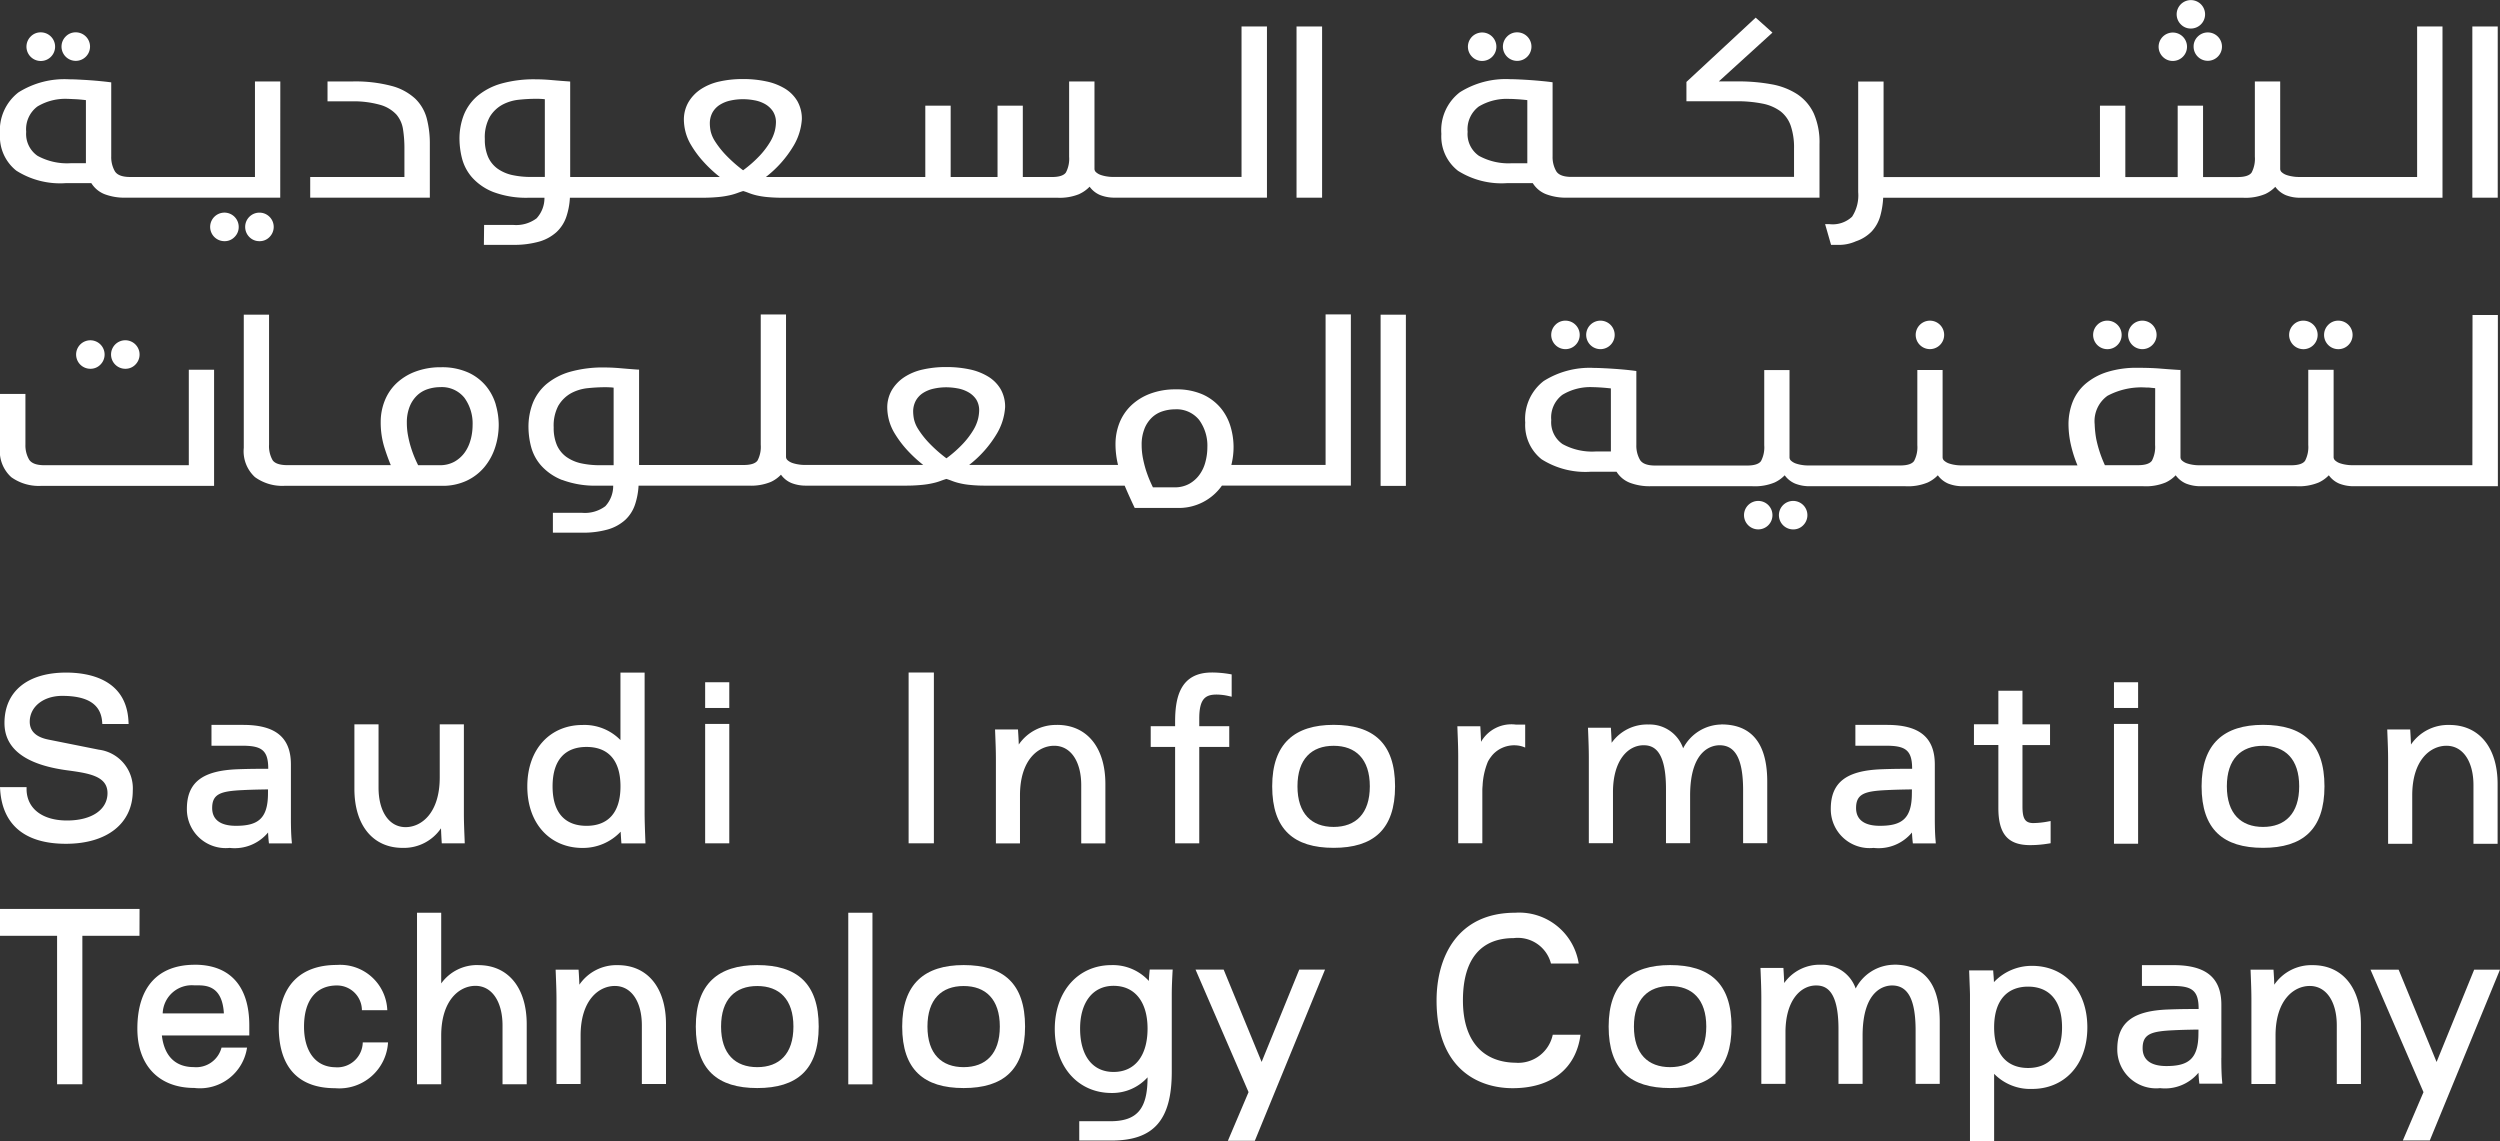 <?xml version="1.0" encoding="UTF-8" standalone="no"?><svg xmlns="http://www.w3.org/2000/svg" xmlns:xlink="http://www.w3.org/1999/xlink" fill="#000000" height="76.758" viewBox="0 0 168.135 76.758" width="168.135"><rect x="0" y="0" width="168.135" height="76.758" fill="#333333" stroke="none"/><g data-name="Group 132"><g data-name="Group 131" fill="#ffffff"><path d="M89.58,4142.022H88.538a4.125,4.125,0,0,1-2.215-.5,1.784,1.784,0,0,1-.759-1.614,1.909,1.909,0,0,1,.751-1.7,3.642,3.642,0,0,1,2.053-.514c.07,0,.261.01.457.019.231.01.485.033.755.065Zm13.074-5.5h-1.705v6.425h-8.4c-.524,0-.866-.131-1.022-.385a1.906,1.906,0,0,1-.244-1v-4.979l-.057-.007c-.174-.023-.379-.046-.629-.071s-.5-.047-.758-.065-.52-.032-.77-.045-.456-.018-.62-.018a5.8,5.8,0,0,0-3.406.88,3.227,3.227,0,0,0-1.242,2.8,2.926,2.926,0,0,0,1.1,2.466,5.5,5.5,0,0,0,3.343.837h1.7a1.85,1.85,0,0,0,.9.747,3.761,3.761,0,0,0,1.383.231h10.422Z" data-name="Path 112" transform="translate(-83.802 -4131.044)"/><path d="M104.665,4142.946v1.392h8.045v-3.611a6.68,6.68,0,0,0-.206-1.716,2.881,2.881,0,0,0-.777-1.332,3.742,3.742,0,0,0-1.595-.857,9.514,9.514,0,0,0-2.626-.3h-1.677v1.339h1.565a6.57,6.57,0,0,1,2,.241,2.365,2.365,0,0,1,1.07.649,1.973,1.973,0,0,1,.443.993,8.208,8.208,0,0,1,.094,1.293v1.911Z" data-name="Path 113" transform="translate(-83.802 -4131.044)"/><path d="M183.255,4138.209a3.649,3.649,0,0,1,2.055-.513c.056,0,.189,0,.456.017.23.012.485.034.754.065v4.245h-1.04a4.122,4.122,0,0,1-2.215-.5,1.778,1.778,0,0,1-.759-1.615,1.915,1.915,0,0,1,.749-1.7m-1.411,4.314a5.489,5.489,0,0,0,3.342.837h1.7a1.842,1.842,0,0,0,.9.747,3.743,3.743,0,0,0,1.385.232h17v-3.611a4.812,4.812,0,0,0-.386-2.055,3.163,3.163,0,0,0-1.11-1.292,4.693,4.693,0,0,0-1.745-.67,12.262,12.262,0,0,0-2.262-.191H199.4l3.556-3.235.05-.046-1.127-1.008-4.638,4.306-.02.018v1.3h3.329a8.706,8.706,0,0,1,1.806.162,3,3,0,0,1,1.2.52,2.1,2.1,0,0,1,.681.969,4.532,4.532,0,0,1,.221,1.526v1.91h-14.97c-.524,0-.869-.129-1.024-.385a1.9,1.9,0,0,1-.244-1v-4.979l-.056-.008c-.173-.024-.378-.047-.629-.071s-.5-.046-.759-.065-.52-.033-.769-.045-.457-.018-.621-.018a5.793,5.793,0,0,0-3.406.881,3.22,3.22,0,0,0-1.241,2.8,2.926,2.926,0,0,0,1.1,2.464" data-name="Path 114" transform="translate(-83.802 -4131.044)"/><path d="M185.16,4133.5a.96.96,0,1,0,.679-.281.929.929,0,0,0-.679.281" data-name="Path 115" transform="translate(-83.802 -4131.044)"/><path d="M183.486,4135.143a.957.957,0,1,0-.679-.279.93.93,0,0,0,.679.279" data-name="Path 116" transform="translate(-83.802 -4131.044)"/><path d="M88.22,4133.5a.959.959,0,1,0,.678-.281.925.925,0,0,0-.678.281" data-name="Path 117" transform="translate(-83.802 -4131.044)"/><path d="M85.866,4133.5a.963.963,0,1,0,.678-.28.925.925,0,0,0-.678.28" data-name="Path 118" transform="translate(-83.802 -4131.044)"/><path d="M0 0H1.719V11.514H0z" data-name="Rectangle 27" transform="translate(87.197 1.781)"/><path d="M133.783,4142.5a9.423,9.423,0,0,1-1.217-1.084,6.033,6.033,0,0,1-.688-.887,2.15,2.15,0,0,1-.283-.667,2.712,2.712,0,0,1-.054-.487,1.551,1.551,0,0,1,.17-.75,1.466,1.466,0,0,1,.467-.51,2.189,2.189,0,0,1,.71-.3,3.933,3.933,0,0,1,.876-.1,4.256,4.256,0,0,1,.766.072,2.26,2.26,0,0,1,.721.253,1.582,1.582,0,0,1,.53.488,1.34,1.34,0,0,1,.206.77,2.644,2.644,0,0,1-.073.54,2.808,2.808,0,0,1-.313.743,5.454,5.454,0,0,1-.686.912,8.083,8.083,0,0,1-1.132,1m-13.339.451h-.927a5.809,5.809,0,0,1-1.291-.133,2.71,2.71,0,0,1-.974-.433,1.949,1.949,0,0,1-.624-.78,2.936,2.936,0,0,1-.219-1.2,2.825,2.825,0,0,1,.336-1.5,2.259,2.259,0,0,1,.844-.811,3.013,3.013,0,0,1,1.114-.336,11.355,11.355,0,0,1,1.151-.063c.111,0,.222,0,.332.01.091,0,.176.011.258.02Zm35.96,1.141a2.259,2.259,0,0,0,.679-.485,1.657,1.657,0,0,0,.7.559,2.609,2.609,0,0,0,.991.178H169.01v-11.515H167.3v10.122h-8.678a2.708,2.708,0,0,1-.384-.035,2.3,2.3,0,0,1-.41-.1.935.935,0,0,1-.307-.178.3.3,0,0,1-.111-.235v-5.874h-1.705v5.06a1.971,1.971,0,0,1-.215,1.06c-.135.2-.455.307-.939.307h-1.961v-4.8h-1.7v4.8h-3.152v-4.8h-1.706v4.8H135.308a7.514,7.514,0,0,0,1.88-2.126,3.986,3.986,0,0,0,.542-1.757,2.4,2.4,0,0,0-.3-1.217,2.461,2.461,0,0,0-.837-.846,3.975,3.975,0,0,0-1.26-.486,7.274,7.274,0,0,0-1.57-.156,7.046,7.046,0,0,0-1.572.164,3.738,3.738,0,0,0-1.25.515,2.7,2.7,0,0,0-.836.872,2.347,2.347,0,0,0-.309,1.209,3.5,3.5,0,0,0,.1.754,3.3,3.3,0,0,0,.383.922,6.767,6.767,0,0,0,.784,1.069,8.989,8.989,0,0,0,1.152,1.083H122.149v-6.421l-.061-.006c-.346-.023-.734-.053-1.15-.09s-.794-.054-1.119-.054a8.144,8.144,0,0,0-2.32.292,4.366,4.366,0,0,0-1.586.828,3.288,3.288,0,0,0-.916,1.273,4.408,4.408,0,0,0-.293,1.634,5.438,5.438,0,0,0,.17,1.291,3.135,3.135,0,0,0,.68,1.284,3.752,3.752,0,0,0,1.42.976,6.312,6.312,0,0,0,2.409.386h1.036a2.019,2.019,0,0,1-.529,1.385,2.294,2.294,0,0,1-1.576.444H116.36l-.015,1.34H118.3a6.175,6.175,0,0,0,1.777-.222,2.949,2.949,0,0,0,1.155-.639,2.5,2.5,0,0,0,.656-1.021,4.818,4.818,0,0,0,.242-1.287h8.843a11.248,11.248,0,0,0,1.131-.046,6.019,6.019,0,0,0,.768-.119,4.029,4.029,0,0,0,.534-.157c.133-.05.261-.094.38-.128.116.034.24.076.37.128a3.81,3.81,0,0,0,.5.157,5.279,5.279,0,0,0,.731.119,10.326,10.326,0,0,0,1.058.046h18.466a3.464,3.464,0,0,0,1.492-.252" data-name="Path 119" transform="translate(-83.802 -4131.044)"/><path d="M248.07,4134.471h0v-1.646h-1.707v1.646h0v8.475h-8a2.4,2.4,0,0,1-.382-.036,2.2,2.2,0,0,1-.41-.1.92.92,0,0,1-.307-.178.3.3,0,0,1-.11-.233v-5.874H235.45v5.058a1.988,1.988,0,0,1-.215,1.061c-.136.2-.452.307-.939.307h-2.33v-4.8H230.26v4.8h-3.521v-4.8h-1.706v4.8H210.48v-6.426h-1.707v7.447a2.636,2.636,0,0,1-.411,1.646,1.9,1.9,0,0,1-1.528.5h-.286l.4,1.394h.414a2.8,2.8,0,0,0,1.257-.24,2.64,2.64,0,0,0,1.068-.669,2.539,2.539,0,0,0,.567-1.021,5.666,5.666,0,0,0,.2-1.239h24.2a3.467,3.467,0,0,0,1.493-.25,2.283,2.283,0,0,0,.678-.485,1.681,1.681,0,0,0,.7.559,2.613,2.613,0,0,0,.991.176h9.554Z" data-name="Path 120" transform="translate(-83.802 -4131.044)"/><path d="M0 0H1.707V11.514H0z" data-name="Rectangle 28" transform="translate(166.275 1.781)"/><path d="M231.15,4132.963a.956.956,0,1,0-.68-.281.92.92,0,0,0,.68.281" data-name="Path 121" transform="translate(-83.802 -4131.044)"/><path d="M231.331,4134.184a.954.954,0,1,0,.28-.68.923.923,0,0,0-.28.68" data-name="Path 122" transform="translate(-83.802 -4131.044)"/><path d="M229.937,4135.143a.955.955,0,1,0-.679-.279.93.93,0,0,0,.679.279" data-name="Path 123" transform="translate(-83.802 -4131.044)"/><path d="M100.571,4145.626a.963.963,0,0,0,0,1.358.936.936,0,0,0,.685.28.912.912,0,0,0,.673-.28.96.96,0,0,0-1.358-1.358" data-name="Path 124" transform="translate(-83.802 -4131.044)"/><path d="M99.856,4146.305a.96.96,0,1,0-.953.959.909.909,0,0,0,.672-.28.929.929,0,0,0,.281-.679" data-name="Path 125" transform="translate(-83.802 -4131.044)"/><path d="M115.453,4160.615a2.584,2.584,0,0,1-.4.865,2.164,2.164,0,0,1-.69.615,2,2,0,0,1-1,.236h-1.44c-.069-.138-.145-.3-.224-.485-.087-.206-.172-.434-.251-.683a6.841,6.841,0,0,1-.2-.8,4.56,4.56,0,0,1-.084-.883,2.865,2.865,0,0,1,.193-1.1,2.128,2.128,0,0,1,.5-.745,1.869,1.869,0,0,1,.714-.421,2.72,2.72,0,0,1,.833-.133,1.944,1.944,0,0,1,1.624.707,2.939,2.939,0,0,1,.558,1.853,3.787,3.787,0,0,1-.129.97m1.691-2.353a3.549,3.549,0,0,0-.658-1.25,3.366,3.366,0,0,0-1.2-.912,4.289,4.289,0,0,0-1.827-.353,4.8,4.8,0,0,0-1.729.295,3.762,3.762,0,0,0-1.278.792,3.283,3.283,0,0,0-.782,1.171,3.829,3.829,0,0,0-.268,1.423,5.669,5.669,0,0,0,.247,1.709c.149.471.295.871.433,1.194h-6.941c-.525,0-.865-.115-1.013-.341a1.911,1.911,0,0,1-.235-1.043v-8.738h-1.7v8.956a2.362,2.362,0,0,0,.754,1.973,3.127,3.127,0,0,0,1.97.584H113.53a3.808,3.808,0,0,0,1.65-.341,3.491,3.491,0,0,0,1.194-.913,3.994,3.994,0,0,0,.722-1.311,4.936,4.936,0,0,0,.247-1.549,4.859,4.859,0,0,0-.2-1.346" data-name="Path 126" transform="translate(-83.802 -4131.044)"/><path d="M240.386,4152.891a.959.959,0,1,0,.679-.281.923.923,0,0,0-.679.281" data-name="Path 127" transform="translate(-83.802 -4131.044)"/><path d="M238.036,4152.891a.959.959,0,1,0,.678-.281.925.925,0,0,0-.678.281" data-name="Path 128" transform="translate(-83.802 -4131.044)"/><path d="M227.205,4152.891a.958.958,0,1,0,1.357,0,.959.959,0,0,0-1.357,0" data-name="Path 129" transform="translate(-83.802 -4131.044)"/><path d="M224.854,4152.891a.959.959,0,1,0,.679-.281.925.925,0,0,0-.679.281" data-name="Path 130" transform="translate(-83.802 -4131.044)"/><path d="M212.92,4152.891a.957.957,0,1,0,1.355,0,.957.957,0,0,0-1.355,0" data-name="Path 131" transform="translate(-83.802 -4131.044)"/><path d="M190.759,4152.891a.958.958,0,1,0,1.357,0,.959.959,0,0,0-1.357,0" data-name="Path 132" transform="translate(-83.802 -4131.044)"/><path d="M188.408,4152.891a.958.958,0,1,0,.679-.281.925.925,0,0,0-.679.281" data-name="Path 133" transform="translate(-83.802 -4131.044)"/><path d="M228.741,4160.965a2,2,0,0,1-.213,1.06c-.137.2-.454.305-.941.305h-2.222a8.1,8.1,0,0,1-.588-1.79,6.987,6.987,0,0,1-.1-.967,2.1,2.1,0,0,1,.86-1.909,4.841,4.841,0,0,1,2.578-.559c.1,0,.21,0,.332.017l.3.029Zm-36.6.444H191.1a4.113,4.113,0,0,1-2.212-.5,1.781,1.781,0,0,1-.758-1.613,1.908,1.908,0,0,1,.75-1.7,3.626,3.626,0,0,1,2.051-.514c.044,0,.158,0,.455.018.225.013.479.035.754.066Zm57.938.921h-8.123a2.546,2.546,0,0,1-.382-.034,2.317,2.317,0,0,1-.41-.1.937.937,0,0,1-.307-.179.3.3,0,0,1-.11-.233v-5.868h-1.705v5.054a1.994,1.994,0,0,1-.213,1.06c-.137.2-.454.305-.939.305h-6.233a2.581,2.581,0,0,1-.383-.034,2.329,2.329,0,0,1-.409-.1.959.959,0,0,1-.307-.179.3.3,0,0,1-.11-.233v-5.864l-.062,0c-.409-.024-.844-.055-1.291-.092s-.97-.053-1.542-.053a6.58,6.58,0,0,0-2.063.292,4.18,4.18,0,0,0-1.446.8,3.141,3.141,0,0,0-.851,1.208,4.133,4.133,0,0,0-.276,1.524,6.363,6.363,0,0,0,.16,1.351,8.356,8.356,0,0,0,.444,1.388h-7.862a2.546,2.546,0,0,1-.382-.034,2.381,2.381,0,0,1-.41-.1.948.948,0,0,1-.307-.179.3.3,0,0,1-.11-.233v-5.868h-1.7v5.054a1.968,1.968,0,0,1-.216,1.06c-.135.2-.45.305-.938.305h-1.312l-.037,0-4.884,0a2.581,2.581,0,0,1-.383-.034,2.358,2.358,0,0,1-.408-.1.948.948,0,0,1-.307-.179.3.3,0,0,1-.111-.233v-5.868h-1.7v5.054a1.97,1.97,0,0,1-.215,1.06c-.134.2-.451.305-.937.305h-6.185c-.522,0-.865-.128-1.02-.383a1.9,1.9,0,0,1-.244-1v-4.974l-.056-.008c-.178-.024-.389-.048-.629-.073-.255-.025-.51-.046-.759-.063s-.518-.033-.768-.045-.458-.018-.619-.018a5.79,5.79,0,0,0-3.4.88,3.219,3.219,0,0,0-1.242,2.8,2.93,2.93,0,0,0,1.1,2.463,5.5,5.5,0,0,0,3.34.836h1.7a1.843,1.843,0,0,0,.9.745,3.737,3.737,0,0,0,1.382.232h6.859a3.465,3.465,0,0,0,1.491-.252,2.284,2.284,0,0,0,.679-.484,1.664,1.664,0,0,0,.7.559,2.623,2.623,0,0,0,.989.177h4.686a.217.217,0,0,0,.036,0l1.717,0a3.462,3.462,0,0,0,1.491-.252,2.284,2.284,0,0,0,.679-.484,1.67,1.67,0,0,0,.7.559,2.638,2.638,0,0,0,.989.177h12.139a3.467,3.467,0,0,0,1.492-.252,2.247,2.247,0,0,0,.677-.484,1.685,1.685,0,0,0,.7.559,2.634,2.634,0,0,0,.991.177h6.438a3.462,3.462,0,0,0,1.491-.252,2.284,2.284,0,0,0,.679-.484,1.662,1.662,0,0,0,.7.559,2.64,2.64,0,0,0,.99.177h9.679v-11.514h-1.705Z" data-name="Path 134" transform="translate(-83.802 -4131.044)"/><path d="M92.908,4155.565a.959.959,0,1,0-.678.281.924.924,0,0,0,.678-.281" data-name="Path 135" transform="translate(-83.802 -4131.044)"/><path d="M90.557,4155.565a.958.958,0,1,0-.679.281.925.925,0,0,0,.679-.281" data-name="Path 136" transform="translate(-83.802 -4131.044)"/><path d="M83.8,4157.539v3.625a2.354,2.354,0,0,0,.764,1.975,3.175,3.175,0,0,0,1.98.583H98.2v-7.811h-1.7v6.42h-9.72c-.524,0-.868-.131-1.024-.384a1.9,1.9,0,0,1-.244-1v-3.409Z" data-name="Path 137" transform="translate(-83.802 -4131.044)"/><path d="M121.376,4158.293a2.279,2.279,0,0,1,.843-.809,3.022,3.022,0,0,1,1.114-.335c.4-.041.792-.063,1.149-.063.112,0,.222,0,.333.009.089,0,.174.011.256.021v5.215h-.924a5.815,5.815,0,0,1-1.291-.133,2.72,2.72,0,0,1-.974-.433,1.953,1.953,0,0,1-.624-.779,2.939,2.939,0,0,1-.218-1.2,2.842,2.842,0,0,1,.336-1.5m24.179,1.619a2.1,2.1,0,0,1-.284-.666,2.8,2.8,0,0,1-.055-.487,1.546,1.546,0,0,1,.171-.748,1.459,1.459,0,0,1,.466-.513,2.2,2.2,0,0,1,.709-.3,3.932,3.932,0,0,1,.876-.1,4.355,4.355,0,0,1,.766.073,2.274,2.274,0,0,1,.718.255,1.56,1.56,0,0,1,.532.485,1.365,1.365,0,0,1,.2.772,2.65,2.65,0,0,1-.073.537,2.747,2.747,0,0,1-.312.743,5.416,5.416,0,0,1-.687.911,8,8,0,0,1-1.129,1,9.326,9.326,0,0,1-1.217-1.083,5.964,5.964,0,0,1-.685-.885m15.222-.025a2.114,2.114,0,0,1,.5-.748,1.848,1.848,0,0,1,.714-.42,2.725,2.725,0,0,1,.833-.133,1.947,1.947,0,0,1,1.624.707,2.935,2.935,0,0,1,.558,1.853,3.811,3.811,0,0,1-.129.971,2.52,2.52,0,0,1-.4.865,2.138,2.138,0,0,1-.691.615,2.014,2.014,0,0,1-1,.236h-1.441c-.068-.137-.142-.3-.223-.487-.085-.2-.17-.433-.251-.681a7.771,7.771,0,0,1-.2-.8,4.705,4.705,0,0,1-.084-.883,2.828,2.828,0,0,1,.194-1.1m-39.172,3.449a6.276,6.276,0,0,0,2.4.387h1.036a2,2,0,0,1-.529,1.384,2.291,2.291,0,0,1-1.574.443h-1.952v1.336h1.952a6.032,6.032,0,0,0,1.753-.219,2.966,2.966,0,0,0,1.16-.639,2.484,2.484,0,0,0,.655-1.02,4.811,4.811,0,0,0,.242-1.285h7.409a3.47,3.47,0,0,0,1.492-.252,2.231,2.231,0,0,0,.677-.485,1.637,1.637,0,0,0,.7.56,2.618,2.618,0,0,0,.991.177h6.624a10.972,10.972,0,0,0,1.129-.047,5.586,5.586,0,0,0,.769-.119,3.916,3.916,0,0,0,.533-.156c.134-.051.262-.093.378-.128.117.035.24.077.37.128a3.863,3.863,0,0,0,.505.156,4.93,4.93,0,0,0,.73.119,9.8,9.8,0,0,0,1.056.047h9.329c.134.318.256.593.368.839s.215.468.291.626l.017.034h2.833a3.54,3.54,0,0,0,3.032-1.5h8.672v-11.514h-1.7v1.664h0v8.458h-6.338a4.893,4.893,0,0,0,.149-1.222,4.807,4.807,0,0,0-.2-1.345,3.522,3.522,0,0,0-.657-1.252,3.409,3.409,0,0,0-1.2-.912,4.313,4.313,0,0,0-1.828-.351,4.781,4.781,0,0,0-1.728.294,3.778,3.778,0,0,0-1.278.793,3.34,3.34,0,0,0-.783,1.169,3.866,3.866,0,0,0-.266,1.425,5.725,5.725,0,0,0,.048.748,5.6,5.6,0,0,0,.122.653H148.981a7.5,7.5,0,0,0,1.876-2.125,3.968,3.968,0,0,0,.543-1.754,2.387,2.387,0,0,0-.3-1.216,2.442,2.442,0,0,0-.836-.844,3.947,3.947,0,0,0-1.257-.489,7.505,7.505,0,0,0-1.569-.155,7.033,7.033,0,0,0-1.571.166,3.72,3.72,0,0,0-1.249.515,2.708,2.708,0,0,0-.836.87,2.334,2.334,0,0,0-.308,1.206,3.507,3.507,0,0,0,.1.756,3.392,3.392,0,0,0,.381.922,7.148,7.148,0,0,0,.784,1.068,9.108,9.108,0,0,0,1.153,1.08h-8.017a2.353,2.353,0,0,1-.383-.035,2.267,2.267,0,0,1-.409-.1.963.963,0,0,1-.307-.177.306.306,0,0,1-.111-.234v-9.571h-1.7v8.756a1.975,1.975,0,0,1-.214,1.061c-.136.2-.452.305-.939.305h-7.03v-6.414l-.061,0c-.348-.024-.732-.054-1.148-.091s-.8-.054-1.119-.054a8.117,8.117,0,0,0-2.317.292,4.343,4.343,0,0,0-1.586.827,3.29,3.29,0,0,0-.914,1.271,4.4,4.4,0,0,0-.293,1.633,5.381,5.381,0,0,0,.17,1.289,3.109,3.109,0,0,0,.68,1.283,3.721,3.721,0,0,0,1.418.974" data-name="Path 138" transform="translate(-83.802 -4131.044)"/><path d="M178.353,4163.722v-11.514h-1.7v11.514Z" data-name="Path 139" transform="translate(-83.802 -4131.044)"/><path d="M205.077,4166.368a.958.958,0,1,0-.678.281.923.923,0,0,0,.678-.281" data-name="Path 140" transform="translate(-83.802 -4131.044)"/><path d="M202.726,4165.012a.957.957,0,1,0,0,1.357.96.96,0,0,0,0-1.357" data-name="Path 141" transform="translate(-83.802 -4131.044)"/><path d="M90.433,4181.46l-3.371-.675c-.836-.165-1.26-.571-1.26-1.2,0-1.009.917-1.741,2.184-1.741,1.707,0,2.586.565,2.684,1.725l.014.168h1.768l-.01-.191c-.145-2.844-2.69-3.268-4.193-3.268-2.6,0-4.146,1.269-4.146,3.394,0,2.167,2.213,2.9,4.166,3.172,1.483.2,2.763.379,2.763,1.539,0,1.119-1.067,1.843-2.722,1.843s-2.688-.794-2.721-2.068l0-.177H83.8l.014.192c.164,2.368,1.692,3.619,4.418,3.619,2.774,0,4.5-1.369,4.5-3.571a2.622,2.622,0,0,0-2.3-2.76" data-name="Path 142" transform="translate(-83.802 -4131.044)"/><path d="M115,4185.743v-5.986h-1.624v3.573c0,2.4-1.236,3.342-2.295,3.342-1.123,0-1.82-1.071-1.82-2.654v-4.261h-1.624v4.34c0,2.449,1.244,3.97,3.244,3.97a3.015,3.015,0,0,0,2.58-1.317c.011.316.026.593.04.828l.012.185h1.545l-.012-.333c-.022-.547-.046-1.113-.046-1.687" data-name="Path 143" transform="translate(-83.802 -4131.044)"/><path d="M123.249,4186.584c-1.387,0-2.284-.811-2.284-2.653s.9-2.652,2.284-2.652,2.283.813,2.283,2.652-.9,2.653-2.283,2.653m3.906-.9v-9.407H125.53v4.54a3.384,3.384,0,0,0-2.557-1.015c-2.113,0-3.707,1.561-3.707,4.133s1.594,4.136,3.707,4.136a3.482,3.482,0,0,0,2.571-1.093c.01.219.025.426.037.607l.014.182h1.617l-.008-.206c-.022-.586-.049-1.317-.049-1.877" data-name="Path 144" transform="translate(-83.802 -4131.044)"/><path d="M101.825,4184.394c0,1.727-.693,2.189-2.154,2.189-1.11,0-1.6-.463-1.6-1.195,0-.957.582-1.134,2.025-1.205.765-.04,1.731-.048,1.731-.048Zm1.542,1.635v-3.569c0-1.932-1.172-2.664-3.217-2.664H98.025v1.4h2.047c1.274,0,1.77.259,1.77,1.526v.026c-.536,0-1.23,0-2.049.031-2.3.084-3.422.827-3.422,2.662a2.609,2.609,0,0,0,2.878,2.628,2.914,2.914,0,0,0,2.582-1.037c.009.2.022.386.039.558l.02.177h1.544l-.018-.214c-.034-.394-.049-.862-.049-1.519" data-name="Path 145" transform="translate(-83.802 -4131.044)"/><path d="M154.9,4179.8a3.023,3.023,0,0,0-2.581,1.316c-.01-.314-.026-.592-.042-.826l-.011-.187h-1.543l.015.391c.021.526.042,1.07.042,1.629v5.644H152.4v-3.23c0-2.4,1.238-3.337,2.3-3.337,1.123,0,1.819,1.067,1.819,2.65v3.917h1.624v-4c0-2.45-1.242-3.971-3.243-3.971" data-name="Path 146" transform="translate(-83.802 -4131.044)"/><path d="M248.531,4179.8a3.021,3.021,0,0,0-2.581,1.316c-.01-.314-.026-.592-.041-.826l-.012-.187h-1.544l.015.391c.021.526.043,1.07.043,1.629v5.671h1.623v-3.257c0-2.4,1.237-3.337,2.3-3.337,1.121,0,1.818,1.067,1.818,2.65v3.944h1.624v-4.023c0-2.45-1.241-3.971-3.242-3.971" data-name="Path 147" transform="translate(-83.802 -4131.044)"/><path d="M173.494,4186.658c-1.478,0-2.432-.888-2.432-2.73s.954-2.726,2.432-2.726,2.434.885,2.434,2.726-.955,2.73-2.434,2.73m0-6.865c-2.625,0-4.132,1.266-4.132,4.135,0,2.911,1.468,4.136,4.132,4.136s4.132-1.225,4.132-4.136-1.467-4.135-4.132-4.135" data-name="Path 148" transform="translate(-83.802 -4131.044)"/><path d="M199.56,4179.77a2.945,2.945,0,0,0-2.56,1.6,2.382,2.382,0,0,0-2.327-1.6,2.922,2.922,0,0,0-2.481,1.23c-.011-.316-.026-.593-.041-.829l-.011-.185H190.6l.015.37c.02.537.042,1.094.042,1.649v5.748h1.624v-3.429c0-2.182,1.034-3.159,2.057-3.159.647,0,1.508.3,1.508,2.934v3.654h1.623v-3.206c0-3.138,1.517-3.382,1.983-3.382,1.078,0,1.581.963,1.581,3.03v3.558h1.623v-4.149c0-3.241-1.682-3.84-3.092-3.84" data-name="Path 149" transform="translate(-83.802 -4131.044)"/><path d="M220.575,4186.4c-.572,0-.754-.274-.754-1.128v-4.121h1.854v-1.394h-1.854V4177.5H218.2v2.254h-1.642v1.394H218.2v4.234c0,1.75.638,2.5,2.14,2.5a7.586,7.586,0,0,0,1.208-.1l.167-.026v-1.494l-.233.043a5.56,5.56,0,0,1-.9.093" data-name="Path 150" transform="translate(-83.802 -4131.044)"/><path d="M0 0H1.623V8.057H0z" data-name="Rectangle 29" transform="translate(142.173 48.687)"/><path d="M0 0H1.623V1.73H0z" data-name="Rectangle 30" transform="translate(142.173 45.884)"/><path d="M0 0H1.699V11.487H0z" data-name="Rectangle 31" transform="translate(61.108 45.229)"/><path d="M183.407,4180.932c-.009-.262-.02-.545-.038-.858l-.009-.187h-1.545l.015.415c.022.549.042,1.069.042,1.605v5.852h1.623v-3.535c0-.118.007-.236.018-.353a4.829,4.829,0,0,1,.348-1.583c.011-.024.023-.047.035-.069.026-.046.054-.092.083-.136s.063-.093.1-.138c.018-.023.034-.049.052-.071a2.084,2.084,0,0,1,.182-.195l.028-.023a1.768,1.768,0,0,1,.2-.155h0l0,0a1.879,1.879,0,0,1,.272-.152,1.963,1.963,0,0,1,1.193-.146,1.894,1.894,0,0,1,.371.118v-1.543h-.611a2.354,2.354,0,0,0-2.359,1.158" data-name="Path 151" transform="translate(-83.802 -4131.044)"/><path d="M165.3,4176.273c-2.186,0-2.467,1.78-2.467,3.33v.281h-1.641v1.394h1.641v6.481h1.624v-6.481h2.017v-1.394h-2.017v-.521c0-1.344.429-1.607,1.169-1.607a3.737,3.737,0,0,1,.77.09l.241.055v-1.5l-.163-.029a7.316,7.316,0,0,0-1.174-.1" data-name="Path 152" transform="translate(-83.802 -4131.044)"/><path d="M0 0H1.623V8.03H0z" data-name="Rectangle 32" transform="translate(47.424 48.687)"/><path d="M0 0H1.623V1.73H0z" data-name="Rectangle 33" transform="translate(47.424 45.884)"/><path d="M212.383,4184.394c0,1.727-.692,2.189-2.153,2.189-1.111,0-1.6-.463-1.6-1.195,0-.957.583-1.134,2.027-1.205.764-.04,1.729-.048,1.729-.048Zm1.543,1.635v-3.569c0-1.932-1.172-2.664-3.216-2.664h-2.126v1.4h2.048c1.273,0,1.768.259,1.768,1.526v.026c-.536,0-1.228,0-2.048.031-2.3.084-3.422.827-3.422,2.662a2.609,2.609,0,0,0,2.878,2.628,2.914,2.914,0,0,0,2.582-1.037c.008.2.022.386.04.558l.019.177h1.544l-.017-.214c-.035-.394-.05-.862-.05-1.519" data-name="Path 153" transform="translate(-83.802 -4131.044)"/><path d="M236,4186.658c-1.478,0-2.433-.888-2.433-2.73s.955-2.726,2.433-2.726,2.432.885,2.432,2.726-.953,2.73-2.432,2.73m0-6.865c-2.626,0-4.132,1.266-4.132,4.135,0,2.911,1.468,4.136,4.132,4.136s4.132-1.225,4.132-4.136-1.467-4.135-4.132-4.135" data-name="Path 154" transform="translate(-83.802 -4131.044)"/><path d="M168.651,4202.464l-2.537-6.171-.016-.038h-1.891l3.565,8.239-1.39,3.272h1.813l4.72-11.512h-1.734Z" data-name="Path 155" transform="translate(-83.802 -4131.044)"/><path d="M0 0H1.626V11.542H0z" data-name="Rectangle 34" transform="translate(57.05 61.385)"/><path d="M93.188,4192.175H83.8v1.805h3.841v9.985h1.7v-9.985h3.842Z" data-name="Path 156" transform="translate(-83.802 -4131.044)"/><path d="M115.975,4195.95a2.964,2.964,0,0,0-2.5,1.234v-4.755h-1.627v11.534h1.627V4200.7c0-2.407,1.239-3.354,2.3-3.354,1.125,0,1.824,1.078,1.824,2.665v3.955h1.627v-4.035c0-2.454-1.245-3.978-3.25-3.978" data-name="Path 157" transform="translate(-83.802 -4131.044)"/><path d="M158.693,4203.137c-1.431,0-2.25-1.11-2.25-2.918,0-1.743.841-2.874,2.25-2.874,1.454,0,2.287,1.106,2.287,2.874,0,1.808-.833,2.918-2.287,2.918m2.415-6.705c-.019.185-.033.378-.041.585a3.274,3.274,0,0,0-2.511-1.066c-2.248,0-3.816,1.768-3.816,4.3s1.568,4.3,3.816,4.3a3.19,3.19,0,0,0,2.424-1.052v0c0,2.124-.7,2.952-2.513,2.952h-2.081v1.3h2.17c2.84,0,4.052-1.381,4.052-4.62v-5.132c0-.6.025-1.05.048-1.527l.014-.225h-1.544Z" data-name="Path 158" transform="translate(-83.802 -4131.044)"/><path d="M106.4,4202.822c-1.485,0-2.151-1.22-2.151-2.725,0-1.854.869-2.776,2.214-2.776a1.674,1.674,0,0,1,1.679,1.664h1.707v0a3.172,3.172,0,0,0-3.4-3.044c-2.406,0-3.9,1.361-3.9,4.159,0,2.824,1.416,4.13,3.789,4.13a3.282,3.282,0,0,0,3.561-3.081h-1.7a1.712,1.712,0,0,1-1.795,1.676" data-name="Path 159" transform="translate(-83.802 -4131.044)"/><path d="M94.744,4199.2a1.958,1.958,0,0,1,2.135-1.887c.611,0,1.864-.122,1.98,1.887Zm2.161-3.272c-2.457,0-3.865,1.474-3.865,4.3,0,2.448,1.431,3.985,3.827,3.985a3.2,3.2,0,0,0,3.549-2.709l0-.006H98.7a1.758,1.758,0,0,1-1.865,1.313c-1.135,0-1.972-.631-2.147-2.128h5.88v-.678c0-2.68-1.336-4.08-3.663-4.08" data-name="Path 160" transform="translate(-83.802 -4131.044)"/><path d="M220.2,4202.87c-1.389,0-2.285-.887-2.285-2.729s.9-2.742,2.285-2.742,2.283.9,2.283,2.742-.9,2.729-2.283,2.729m.275-6.868a3.486,3.486,0,0,0-2.572,1.094c-.01-.243-.026-.448-.04-.607l-.012-.182h-1.617l.016.434c.021.543.041,1.057.041,1.209v9.852h1.624v-4.54a3.39,3.39,0,0,0,2.56,1.017c2.115,0,3.709-1.564,3.709-4.138s-1.594-4.139-3.709-4.139" data-name="Path 161" transform="translate(-83.802 -4131.044)"/><path d="M247.672,4202.466l-2.537-6.171-.018-.038h-1.89l3.565,8.239-1.39,3.251h1.813l4.721-11.49H250.2Z" data-name="Path 162" transform="translate(-83.802 -4131.044)"/><path d="M185.79,4202.517c-2.137,0-3.6-1.331-3.6-4.191s1.276-4.19,3.413-4.19a2.3,2.3,0,0,1,2.508,1.711h1.866a4.054,4.054,0,0,0-4.273-3.418c-3.9,0-5.287,3-5.287,5.9,0,4.632,2.841,5.9,5.113,5.9,2.608,0,4.267-1.31,4.568-3.594h-1.868a2.377,2.377,0,0,1-2.438,1.887" data-name="Path 163" transform="translate(-83.802 -4131.044)"/><path d="M125.347,4195.954a3.019,3.019,0,0,0-2.58,1.315c-.01-.314-.026-.592-.041-.826l-.013-.187H121.17l.015.391c.021.526.043,1.07.043,1.63v5.671h1.622v-3.258c0-2.4,1.238-3.336,2.3-3.336,1.123,0,1.819,1.067,1.819,2.649v3.945h1.624v-4.024c0-2.449-1.242-3.97-3.243-3.97" data-name="Path 164" transform="translate(-83.802 -4131.044)"/><path d="M211.164,4195.926a2.943,2.943,0,0,0-2.56,1.6,2.383,2.383,0,0,0-2.327-1.6,2.923,2.923,0,0,0-2.481,1.231c-.011-.317-.026-.594-.041-.83l-.011-.185H202.2l.015.37c.021.538.043,1.094.043,1.649v5.777h1.624v-3.458c0-2.182,1.033-3.159,2.057-3.159.647,0,1.508.3,1.508,2.934v3.683h1.622v-3.235c0-3.138,1.519-3.382,1.983-3.382,1.079,0,1.582.963,1.582,3.032v3.585h1.623v-4.178c0-3.241-1.682-3.84-3.092-3.84" data-name="Path 165" transform="translate(-83.802 -4131.044)"/><path d="M239.338,4195.954a3.022,3.022,0,0,0-2.581,1.315c-.009-.314-.026-.592-.041-.826l-.012-.187h-1.543l.015.391c.02.526.042,1.07.042,1.63v5.671h1.623v-3.258c0-2.4,1.238-3.336,2.3-3.336,1.122,0,1.819,1.067,1.819,2.649v3.945h1.624v-4.024c0-2.449-1.242-3.97-3.243-3.97" data-name="Path 166" transform="translate(-83.802 -4131.044)"/><path d="M134.731,4202.814c-1.478,0-2.434-.888-2.434-2.728s.956-2.728,2.434-2.728,2.432.886,2.432,2.728-.954,2.728-2.432,2.728m0-6.865c-2.626,0-4.133,1.267-4.133,4.137,0,2.909,1.468,4.134,4.133,4.134s4.132-1.225,4.132-4.134-1.467-4.137-4.132-4.137" data-name="Path 167" transform="translate(-83.802 -4131.044)"/><path d="M148.61,4202.814c-1.477,0-2.433-.888-2.433-2.728s.956-2.728,2.433-2.728,2.434.886,2.434,2.728-.955,2.728-2.434,2.728m0-6.865c-2.626,0-4.132,1.267-4.132,4.137,0,2.909,1.468,4.134,4.132,4.134s4.132-1.225,4.132-4.134-1.466-4.137-4.132-4.137" data-name="Path 168" transform="translate(-83.802 -4131.044)"/><path d="M231.655,4200.551c0,1.727-.692,2.189-2.153,2.189-1.112,0-1.6-.464-1.6-1.2,0-.957.584-1.134,2.027-1.205.765-.04,1.73-.048,1.73-.048Zm1.543,1.635v-3.569c0-1.932-1.172-2.664-3.217-2.664h-2.125v1.4H229.9c1.273,0,1.768.259,1.768,1.525v.026c-.536,0-1.228,0-2.047.032-2.3.084-3.423.826-3.423,2.662a2.609,2.609,0,0,0,2.879,2.628,2.919,2.919,0,0,0,2.582-1.037c.008.2.021.386.039.556l.02.178h1.544l-.018-.214c-.034-.393-.049-.86-.049-1.518" data-name="Path 169" transform="translate(-83.802 -4131.044)"/><path d="M196.122,4202.814c-1.477,0-2.432-.888-2.432-2.728s.955-2.728,2.432-2.728,2.434.886,2.434,2.728-.955,2.728-2.434,2.728m0-6.865c-2.625,0-4.132,1.267-4.132,4.137,0,2.909,1.468,4.134,4.132,4.134s4.132-1.225,4.132-4.134-1.466-4.137-4.132-4.137" data-name="Path 170" transform="translate(-83.802 -4131.044)"/></g></g></svg>